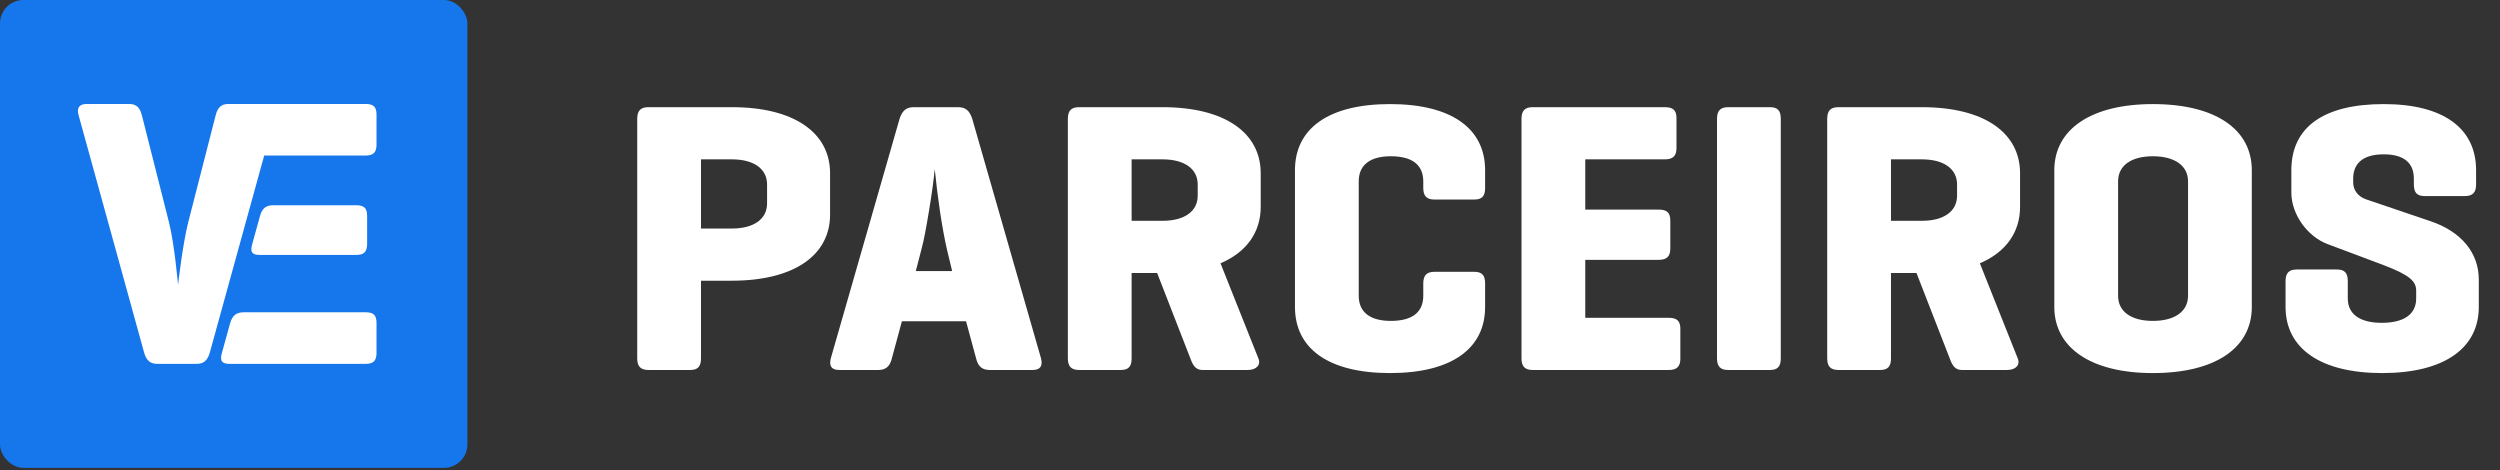 <svg width="473" height="89" viewBox="0 0 473 89" fill="none" xmlns="http://www.w3.org/2000/svg">
<rect x="0" y="0" width="473" height="89" fill="#333333" stroke="none"/>
<rect width="88.434" height="88.515" rx="4.422" fill="#1577EB"/>
<path fill-rule="evenodd" clip-rule="evenodd" d="M71.239 21.695V27.335C71.239 28.852 70.624 29.428 69.185 29.428H49.986L39.704 66.677C39.294 68.125 38.61 68.846 37.177 68.846H29.788C28.352 68.846 27.665 68.123 27.258 66.677L14.88 21.836C14.471 20.466 14.95 19.671 16.387 19.671H24.456C25.893 19.671 26.506 20.468 26.851 21.84L31.98 42.09C33.002 46.138 33.686 53.879 33.686 53.879C33.686 53.879 34.574 46.14 35.602 42.09L40.797 21.84C41.141 20.466 41.755 19.671 43.192 19.671H69.185C70.622 19.671 71.239 20.175 71.239 21.695ZM69.46 46.134V40.857C69.46 39.337 68.846 38.833 67.407 38.833H51.73C50.349 38.833 49.6 39.389 49.195 40.853L47.694 46.281C47.289 47.745 47.748 48.229 49.132 48.229H67.407V48.234C68.844 48.234 69.46 47.653 69.46 46.136V46.134ZM46.162 59.083H69.185C70.624 59.083 71.239 59.59 71.239 61.109V66.751C71.239 68.269 70.624 68.846 69.187 68.846H43.462C42.025 68.846 41.55 68.344 41.969 66.822L43.531 61.18C43.95 59.661 44.725 59.083 46.162 59.083Z" fill="white"/>
<path d="M138.477 53.109C150.25 53.109 157.05 48.283 157.05 40.606V32.782C157.05 25.104 150.25 20.278 138.477 20.278H122.683C121.221 20.278 120.563 20.936 120.563 22.472V67.806C120.563 69.342 121.221 70 122.683 70H130.58C132.043 70 132.627 69.342 132.627 67.806V53.109H138.477ZM138.477 30.149C142.572 30.149 145.131 31.904 145.131 34.902V38.485C145.131 41.483 142.572 43.238 138.477 43.238H132.627V30.149H138.477ZM172.906 20.278C171.444 20.278 170.712 20.936 170.201 22.472L157.185 67.806C156.819 69.269 157.331 70 158.794 70H166.179C167.568 70 168.373 69.342 168.738 67.806L170.639 60.787H182.777L184.678 67.806C185.044 69.342 185.848 70 187.238 70H195.354C196.816 70 197.328 69.269 196.963 67.806L183.947 22.472C183.435 20.936 182.704 20.278 181.242 20.278H172.906ZM174.295 47.333C174.807 45.505 175.246 43.019 175.758 39.947C176.27 36.877 176.635 34.244 176.854 31.977C177.366 37.242 178.244 43.238 179.194 47.333L180.145 51.281H173.272L174.295 47.333ZM218.928 51.647L225.217 67.806C225.802 69.488 226.46 70 227.557 70H236.039C237.72 70 238.598 69.049 238.086 67.806L230.92 49.819C235.892 47.698 238.525 43.896 238.525 39.143V32.782C238.525 25.104 231.724 20.278 219.952 20.278H204.158C202.696 20.278 202.038 20.936 202.038 22.472V67.806C202.038 69.342 202.696 70 204.158 70H212.055C213.517 70 214.102 69.342 214.102 67.806V51.647H218.928ZM219.952 30.149C224.047 30.149 226.606 31.904 226.606 34.902V37.023C226.606 40.021 224.047 41.776 219.952 41.776H214.102V30.149H219.952ZM280.982 53.621C280.982 52.086 280.397 51.427 278.935 51.427H271.404C269.941 51.427 269.283 52.086 269.283 53.621V55.961C269.283 59.105 267.163 60.714 263.141 60.714C259.266 60.714 257.072 59.105 257.072 55.961V34.317C257.072 31.173 259.266 29.564 263.141 29.564C267.163 29.564 269.283 31.173 269.283 34.317V35.56C269.283 37.096 269.941 37.754 271.404 37.754H278.935C280.397 37.754 280.982 37.096 280.982 35.56V32.197C280.982 24.3 274.621 19.693 262.995 19.693C251.369 19.693 245.007 24.3 245.007 32.197V58.081C245.007 65.978 251.369 70.585 262.995 70.585C274.621 70.585 280.982 65.978 280.982 58.081V53.621ZM315.727 70C317.263 70 317.921 69.342 317.921 67.879V62.176C317.921 60.714 317.263 60.129 315.727 60.129H299.933V49.161H313.826C315.362 49.161 316.02 48.503 316.02 47.04V41.702C316.02 40.24 315.362 39.655 313.826 39.655H299.933V30.149H314.996C316.532 30.149 317.19 29.491 317.19 28.029V22.326C317.19 20.863 316.532 20.278 314.996 20.278H289.989C288.526 20.278 287.868 20.936 287.868 22.472V67.806C287.868 69.342 288.526 70 289.989 70H315.727ZM336.922 22.472C336.922 20.936 336.337 20.278 334.874 20.278H326.977C325.515 20.278 324.857 20.936 324.857 22.472V67.806C324.857 69.342 325.515 70 326.977 70H334.874C336.337 70 336.922 69.342 336.922 67.806V22.472ZM362.598 51.647L368.887 67.806C369.472 69.488 370.13 70 371.227 70H379.709C381.39 70 382.268 69.049 381.756 67.806L374.59 49.819C379.562 47.698 382.195 43.896 382.195 39.143V32.782C382.195 25.104 375.395 20.278 363.622 20.278H347.828C346.366 20.278 345.708 20.936 345.708 22.472V67.806C345.708 69.342 346.366 70 347.828 70H355.725C357.188 70 357.773 69.342 357.773 67.806V51.647H362.598ZM363.622 30.149C367.717 30.149 370.276 31.904 370.276 34.902V37.023C370.276 40.021 367.717 41.776 363.622 41.776H357.773V30.149H363.622ZM407.323 70.585C419.242 70.585 426.042 65.759 426.042 58.081V32.197C426.042 24.519 419.242 19.693 407.323 19.693C395.551 19.693 388.677 24.519 388.677 32.197V58.081C388.677 65.759 395.551 70.585 407.323 70.585ZM407.323 60.714C403.228 60.714 400.742 58.959 400.742 55.961V34.317C400.742 31.319 403.228 29.564 407.323 29.564C411.418 29.564 413.977 31.319 413.977 34.317V55.961C413.977 58.959 411.418 60.714 407.323 60.714ZM456.703 34.902C456.703 36.438 457.288 37.096 458.751 37.096H466.355C467.818 37.096 468.476 36.438 468.476 34.902V32.197C468.476 24.3 462.334 19.693 451 19.693C439.593 19.693 433.524 24.08 433.524 32.197V36.438C433.524 40.532 436.522 44.7 440.324 46.163L450.854 50.111C456.045 52.086 457.142 53.255 457.142 55.01V56.473C457.142 59.471 454.802 61.079 450.634 61.079C446.54 61.079 444.2 59.471 444.2 56.473V53.182C444.2 51.647 443.615 50.989 442.152 50.989H434.548C433.085 50.989 432.427 51.647 432.427 53.182V58.081C432.427 65.905 439.008 70.585 450.707 70.585C462.407 70.585 468.987 65.905 468.987 58.081V52.89C468.987 47.844 465.697 43.823 459.847 41.849L447.563 37.681C446.174 37.169 445.223 35.999 445.223 34.537V33.805C445.223 30.808 447.198 29.199 451 29.199C454.802 29.199 456.703 30.808 456.703 33.805V34.902Z" fill="white"/>
</svg>
